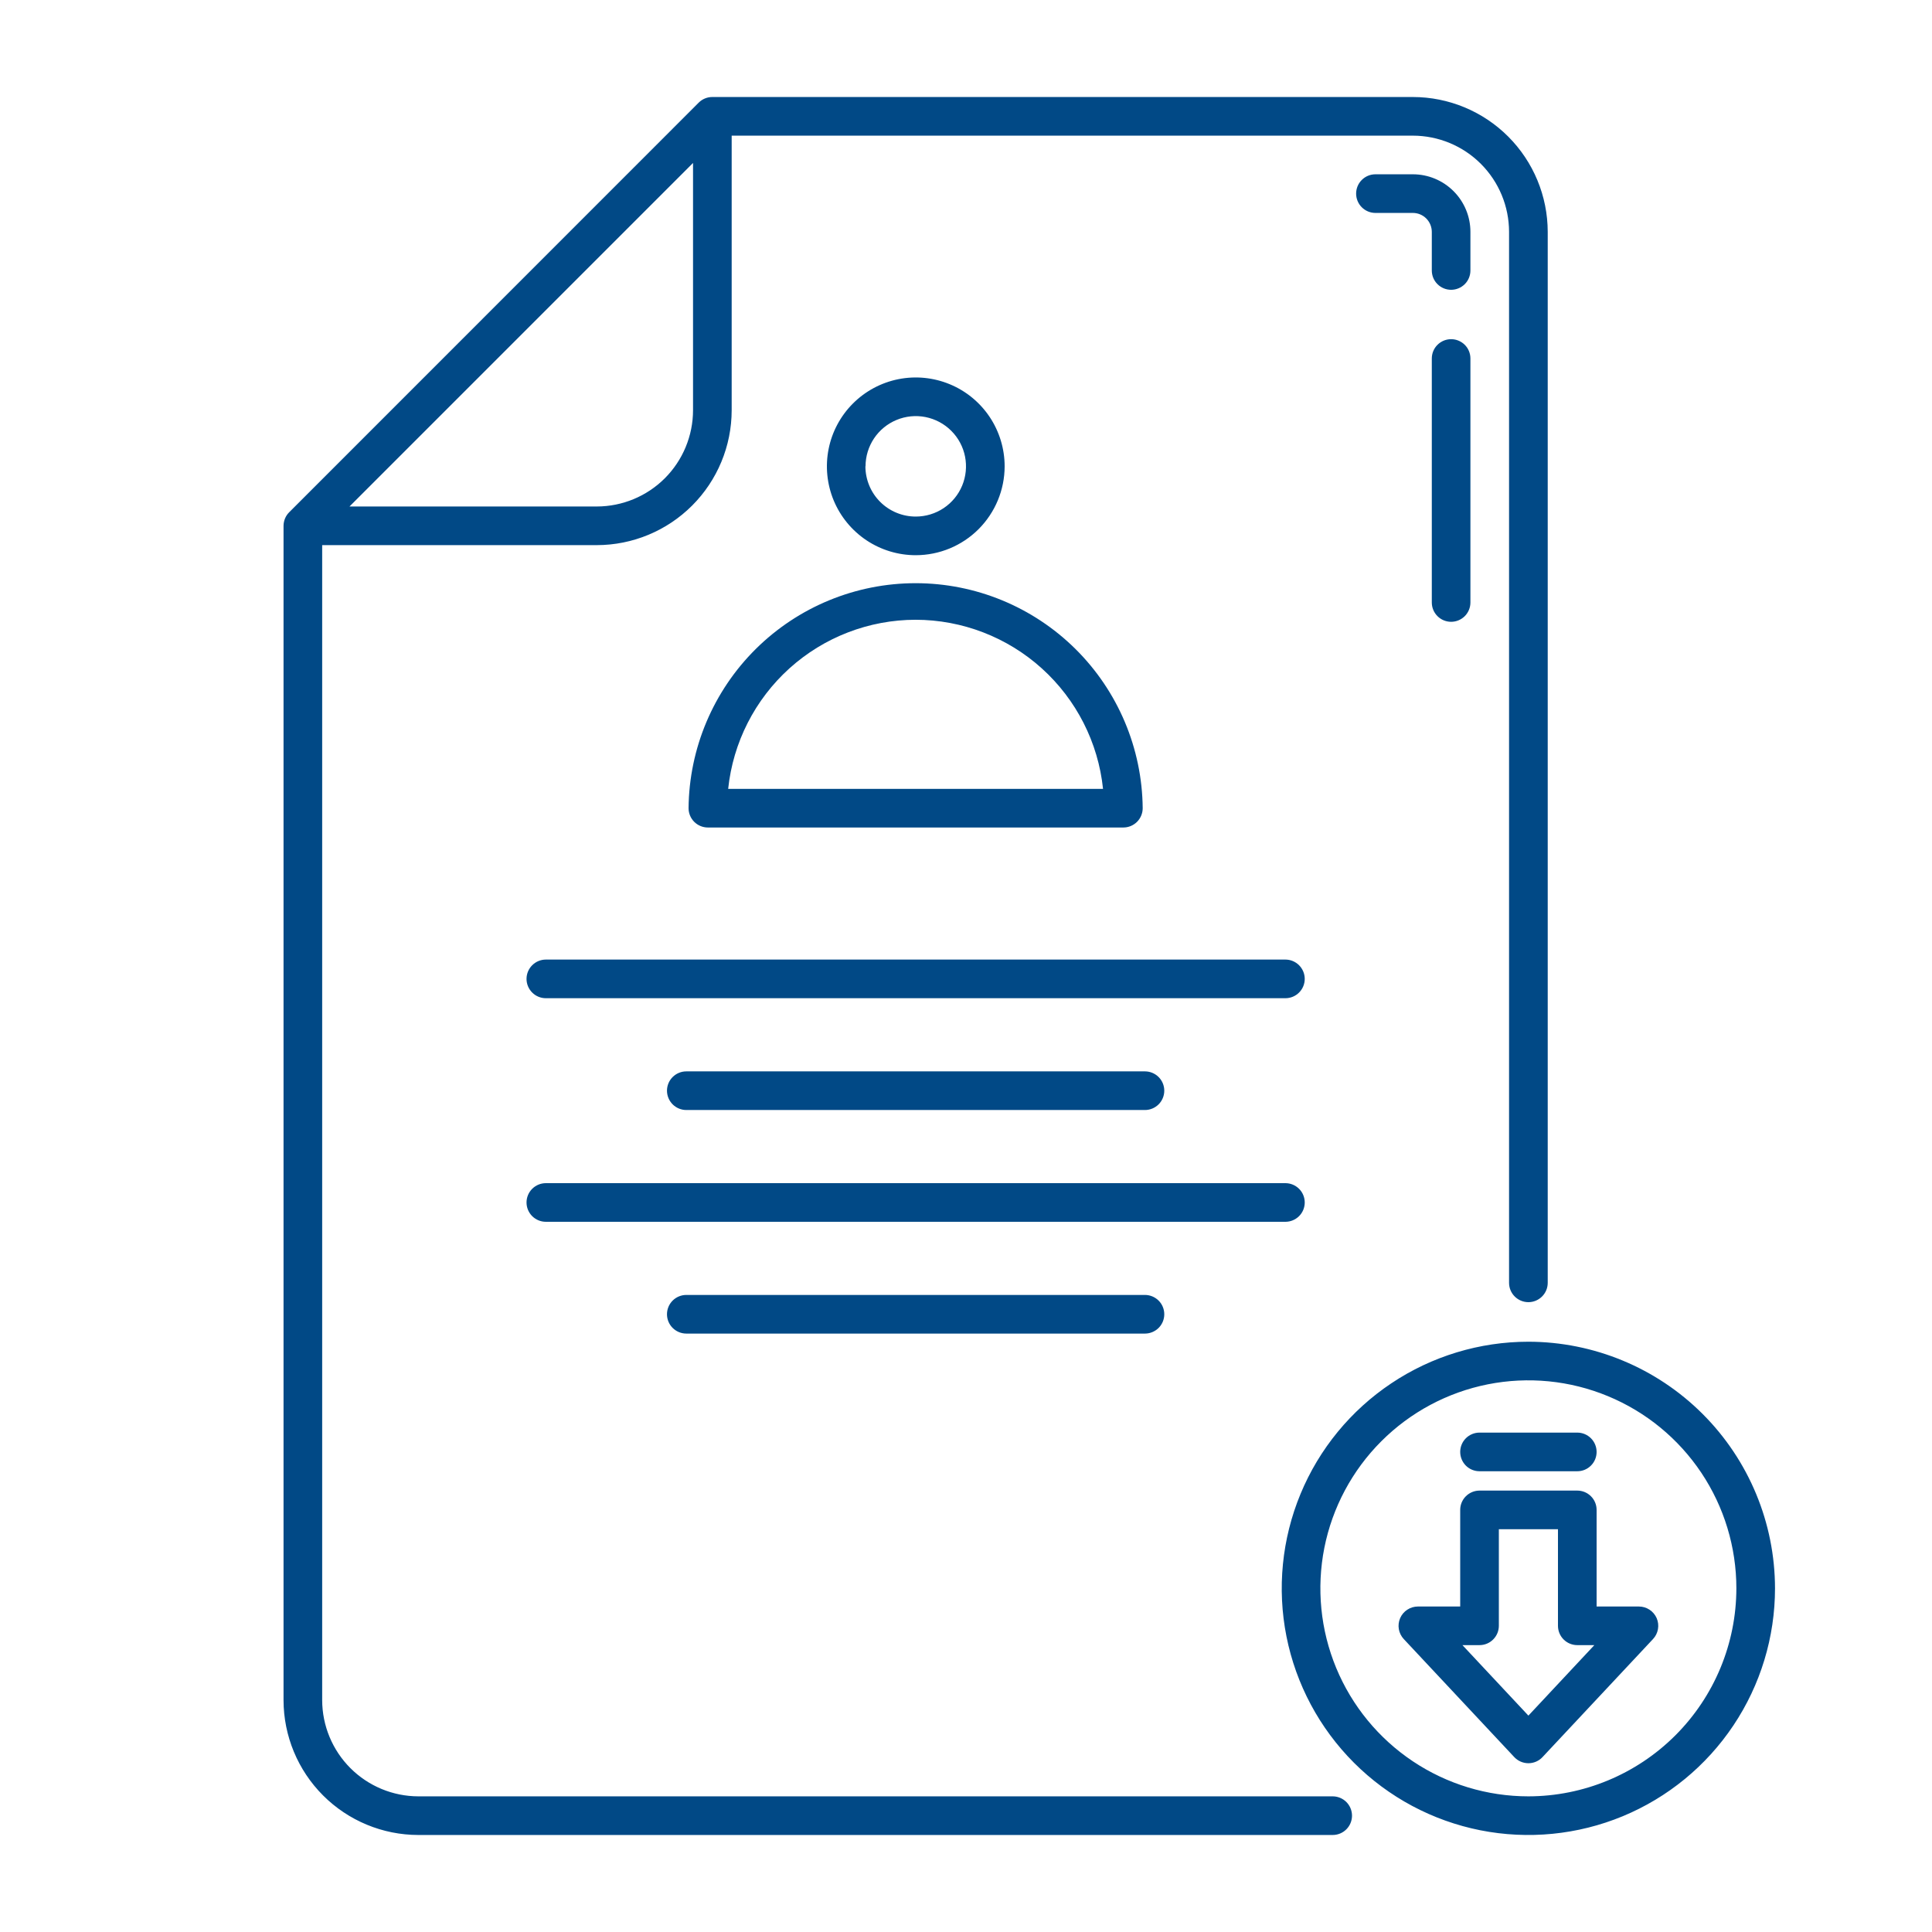 <svg width="70" height="70" viewBox="0 0 70 70" fill="none" xmlns="http://www.w3.org/2000/svg">
<path d="M55.377 48.613C53.609 48.613 51.881 49.137 50.412 50.119C48.942 51.1 47.796 52.496 47.12 54.129C46.444 55.762 46.267 57.559 46.611 59.292C46.956 61.026 47.807 62.618 49.057 63.868C50.307 65.118 51.899 65.969 53.633 66.314C55.366 66.658 57.163 66.481 58.796 65.805C60.429 65.128 61.824 63.983 62.806 62.513C63.788 61.044 64.312 59.316 64.312 57.548C64.309 55.179 63.367 52.908 61.692 51.233C60.017 49.558 57.745 48.616 55.377 48.613ZM55.377 65.085C53.886 65.085 52.429 64.643 51.19 63.815C49.95 62.987 48.984 61.81 48.413 60.433C47.843 59.056 47.694 57.541 47.984 56.078C48.275 54.617 48.993 53.274 50.047 52.22C51.101 51.166 52.443 50.448 53.905 50.157C55.367 49.866 56.883 50.015 58.26 50.586C59.637 51.156 60.814 52.122 61.642 53.361C62.47 54.601 62.912 56.058 62.912 57.548C62.91 59.546 62.115 61.462 60.703 62.874C59.29 64.287 57.374 65.082 55.377 65.085ZM59.38 58.207H57.848V54.707C57.848 54.521 57.775 54.343 57.643 54.212C57.512 54.081 57.334 54.007 57.148 54.007H53.605C53.42 54.007 53.242 54.081 53.111 54.212C52.979 54.343 52.906 54.521 52.906 54.707V58.207H51.373C51.237 58.207 51.103 58.247 50.989 58.322C50.874 58.396 50.785 58.503 50.73 58.628C50.676 58.754 50.659 58.892 50.682 59.027C50.706 59.161 50.768 59.286 50.861 59.386L54.865 63.663C54.931 63.733 55.01 63.789 55.098 63.827C55.186 63.865 55.281 63.885 55.377 63.885C55.473 63.885 55.568 63.865 55.656 63.827C55.744 63.789 55.823 63.733 55.888 63.663L59.892 59.386C59.986 59.286 60.048 59.161 60.071 59.027C60.095 58.892 60.078 58.754 60.024 58.628C59.969 58.503 59.879 58.396 59.765 58.322C59.651 58.247 59.517 58.207 59.38 58.207ZM55.377 62.16L52.987 59.606H53.605C53.791 59.606 53.969 59.533 54.1 59.401C54.232 59.27 54.306 59.092 54.306 58.906V55.406H56.448V58.906C56.448 59.092 56.522 59.27 56.653 59.401C56.785 59.533 56.963 59.606 57.148 59.606H57.766L55.377 62.16ZM52.906 52.606C52.906 52.421 52.979 52.243 53.111 52.111C53.242 51.98 53.42 51.906 53.605 51.906H57.148C57.334 51.906 57.512 51.98 57.643 52.111C57.775 52.243 57.848 52.421 57.848 52.606C57.848 52.792 57.775 52.97 57.643 53.101C57.512 53.233 57.334 53.306 57.148 53.306H53.605C53.42 53.306 53.242 53.233 53.111 53.102C52.98 52.97 52.906 52.792 52.906 52.606ZM48.285 65.085H15.159C14.235 65.084 13.35 64.716 12.696 64.063C12.043 63.41 11.675 62.524 11.673 61.6V19.751H21.624C22.919 19.75 24.161 19.234 25.077 18.318C25.993 17.402 26.509 16.16 26.51 14.864V4.915H51.191C52.115 4.916 53.001 5.283 53.654 5.936C54.308 6.59 54.675 7.476 54.676 8.4V46.48C54.676 46.666 54.75 46.844 54.882 46.975C55.013 47.106 55.191 47.18 55.377 47.18C55.562 47.18 55.74 47.106 55.871 46.975C56.003 46.844 56.077 46.666 56.077 46.48V8.4C56.075 7.105 55.56 5.863 54.644 4.947C53.728 4.031 52.486 3.516 51.191 3.515H25.81C25.624 3.514 25.446 3.588 25.315 3.719L10.479 18.559C10.347 18.69 10.274 18.868 10.273 19.054V61.6C10.275 62.895 10.79 64.137 11.706 65.053C12.622 65.969 13.864 66.484 15.159 66.485H48.285C48.471 66.485 48.649 66.412 48.781 66.28C48.912 66.149 48.986 65.971 48.986 65.785C48.986 65.6 48.912 65.422 48.781 65.29C48.649 65.159 48.471 65.085 48.285 65.085ZM21.624 18.351H12.663L25.11 5.904V14.864C25.109 15.789 24.741 16.675 24.088 17.329C23.434 17.982 22.548 18.35 21.624 18.351ZM53.276 9.8C53.276 9.986 53.203 10.164 53.072 10.295C52.94 10.426 52.762 10.5 52.577 10.5C52.391 10.5 52.213 10.426 52.082 10.295C51.95 10.164 51.877 9.986 51.877 9.8V8.4C51.876 8.218 51.804 8.044 51.676 7.916C51.547 7.787 51.373 7.715 51.191 7.715H49.835C49.649 7.715 49.471 7.641 49.34 7.51C49.208 7.378 49.135 7.2 49.135 7.015C49.135 6.829 49.208 6.651 49.34 6.52C49.471 6.388 49.649 6.315 49.835 6.315H51.191C51.744 6.315 52.274 6.535 52.665 6.926C53.056 7.317 53.276 7.847 53.276 8.4V9.8ZM53.276 12.986V21.829C53.276 22.014 53.203 22.192 53.072 22.324C52.94 22.455 52.762 22.529 52.577 22.529C52.391 22.529 52.213 22.455 52.082 22.324C51.95 22.192 51.877 22.014 51.877 21.829V12.989C51.877 12.803 51.95 12.625 52.082 12.494C52.213 12.363 52.391 12.289 52.577 12.289C52.762 12.289 52.94 12.363 53.072 12.494C53.203 12.625 53.276 12.803 53.276 12.989V12.986ZM47.273 35.468C47.273 35.653 47.199 35.831 47.068 35.962C46.936 36.094 46.758 36.167 46.573 36.167H19.777C19.592 36.167 19.414 36.094 19.282 35.962C19.151 35.831 19.077 35.653 19.077 35.468C19.077 35.282 19.151 35.104 19.282 34.973C19.414 34.841 19.592 34.767 19.777 34.767H46.573C46.758 34.767 46.936 34.841 47.068 34.973C47.199 35.104 47.273 35.282 47.273 35.468ZM24.866 40.218C24.681 40.218 24.503 40.144 24.371 40.013C24.24 39.881 24.166 39.703 24.166 39.518C24.166 39.332 24.24 39.154 24.371 39.023C24.503 38.892 24.681 38.818 24.866 38.818H41.484C41.669 38.818 41.847 38.892 41.979 39.023C42.11 39.154 42.184 39.332 42.184 39.518C42.184 39.703 42.11 39.881 41.979 40.013C41.847 40.144 41.669 40.218 41.484 40.218H24.866ZM46.573 44.268H19.777C19.592 44.268 19.414 44.194 19.282 44.063C19.151 43.932 19.077 43.754 19.077 43.568C19.077 43.382 19.151 43.204 19.282 43.073C19.414 42.942 19.592 42.868 19.777 42.868H46.573C46.758 42.868 46.936 42.942 47.068 43.073C47.199 43.204 47.273 43.382 47.273 43.568C47.273 43.754 47.199 43.932 47.068 44.063C46.936 44.194 46.758 44.268 46.573 44.268ZM41.484 46.918C41.669 46.918 41.847 46.992 41.979 47.123C42.11 47.254 42.184 47.432 42.184 47.618C42.184 47.804 42.11 47.982 41.979 48.113C41.847 48.244 41.669 48.318 41.484 48.318H24.866C24.681 48.318 24.503 48.244 24.371 48.113C24.24 47.982 24.166 47.804 24.166 47.618C24.166 47.432 24.24 47.254 24.371 47.123C24.503 46.992 24.681 46.918 24.866 46.918H41.484ZM36.4 16.896C36.4 16.26 36.211 15.637 35.858 15.108C35.504 14.578 35.001 14.165 34.413 13.922C33.824 13.678 33.177 13.614 32.552 13.738C31.927 13.863 31.354 14.169 30.903 14.62C30.453 15.07 30.146 15.644 30.022 16.268C29.898 16.893 29.962 17.54 30.205 18.129C30.449 18.717 30.862 19.22 31.391 19.574C31.921 19.928 32.543 20.116 33.18 20.116C34.034 20.115 34.852 19.776 35.456 19.172C36.059 18.568 36.399 17.75 36.4 16.896ZM31.36 16.896C31.36 16.537 31.467 16.185 31.667 15.885C31.867 15.586 32.151 15.353 32.484 15.215C32.816 15.077 33.182 15.041 33.535 15.111C33.888 15.182 34.213 15.355 34.467 15.61C34.722 15.864 34.895 16.188 34.965 16.541C35.035 16.895 34.999 17.261 34.862 17.593C34.724 17.926 34.491 18.21 34.191 18.41C33.892 18.61 33.54 18.716 33.18 18.716C32.697 18.717 32.233 18.525 31.891 18.184C31.549 17.843 31.357 17.38 31.355 16.896H31.36ZM24.948 29.282C24.948 29.467 25.022 29.645 25.153 29.777C25.285 29.908 25.463 29.982 25.648 29.982H40.702C40.887 29.982 41.065 29.908 41.197 29.777C41.328 29.645 41.402 29.467 41.402 29.282C41.382 27.113 40.506 25.04 38.965 23.513C37.425 21.987 35.344 21.13 33.175 21.13C31.006 21.13 28.925 21.987 27.384 23.513C25.844 25.04 24.968 27.113 24.948 29.282ZM33.175 22.455C34.864 22.458 36.492 23.085 37.745 24.216C38.999 25.347 39.79 26.902 39.965 28.582H26.383C26.559 26.902 27.35 25.347 28.604 24.215C29.858 23.084 31.486 22.457 33.175 22.455Z" fill="#014986"/>
</svg>
